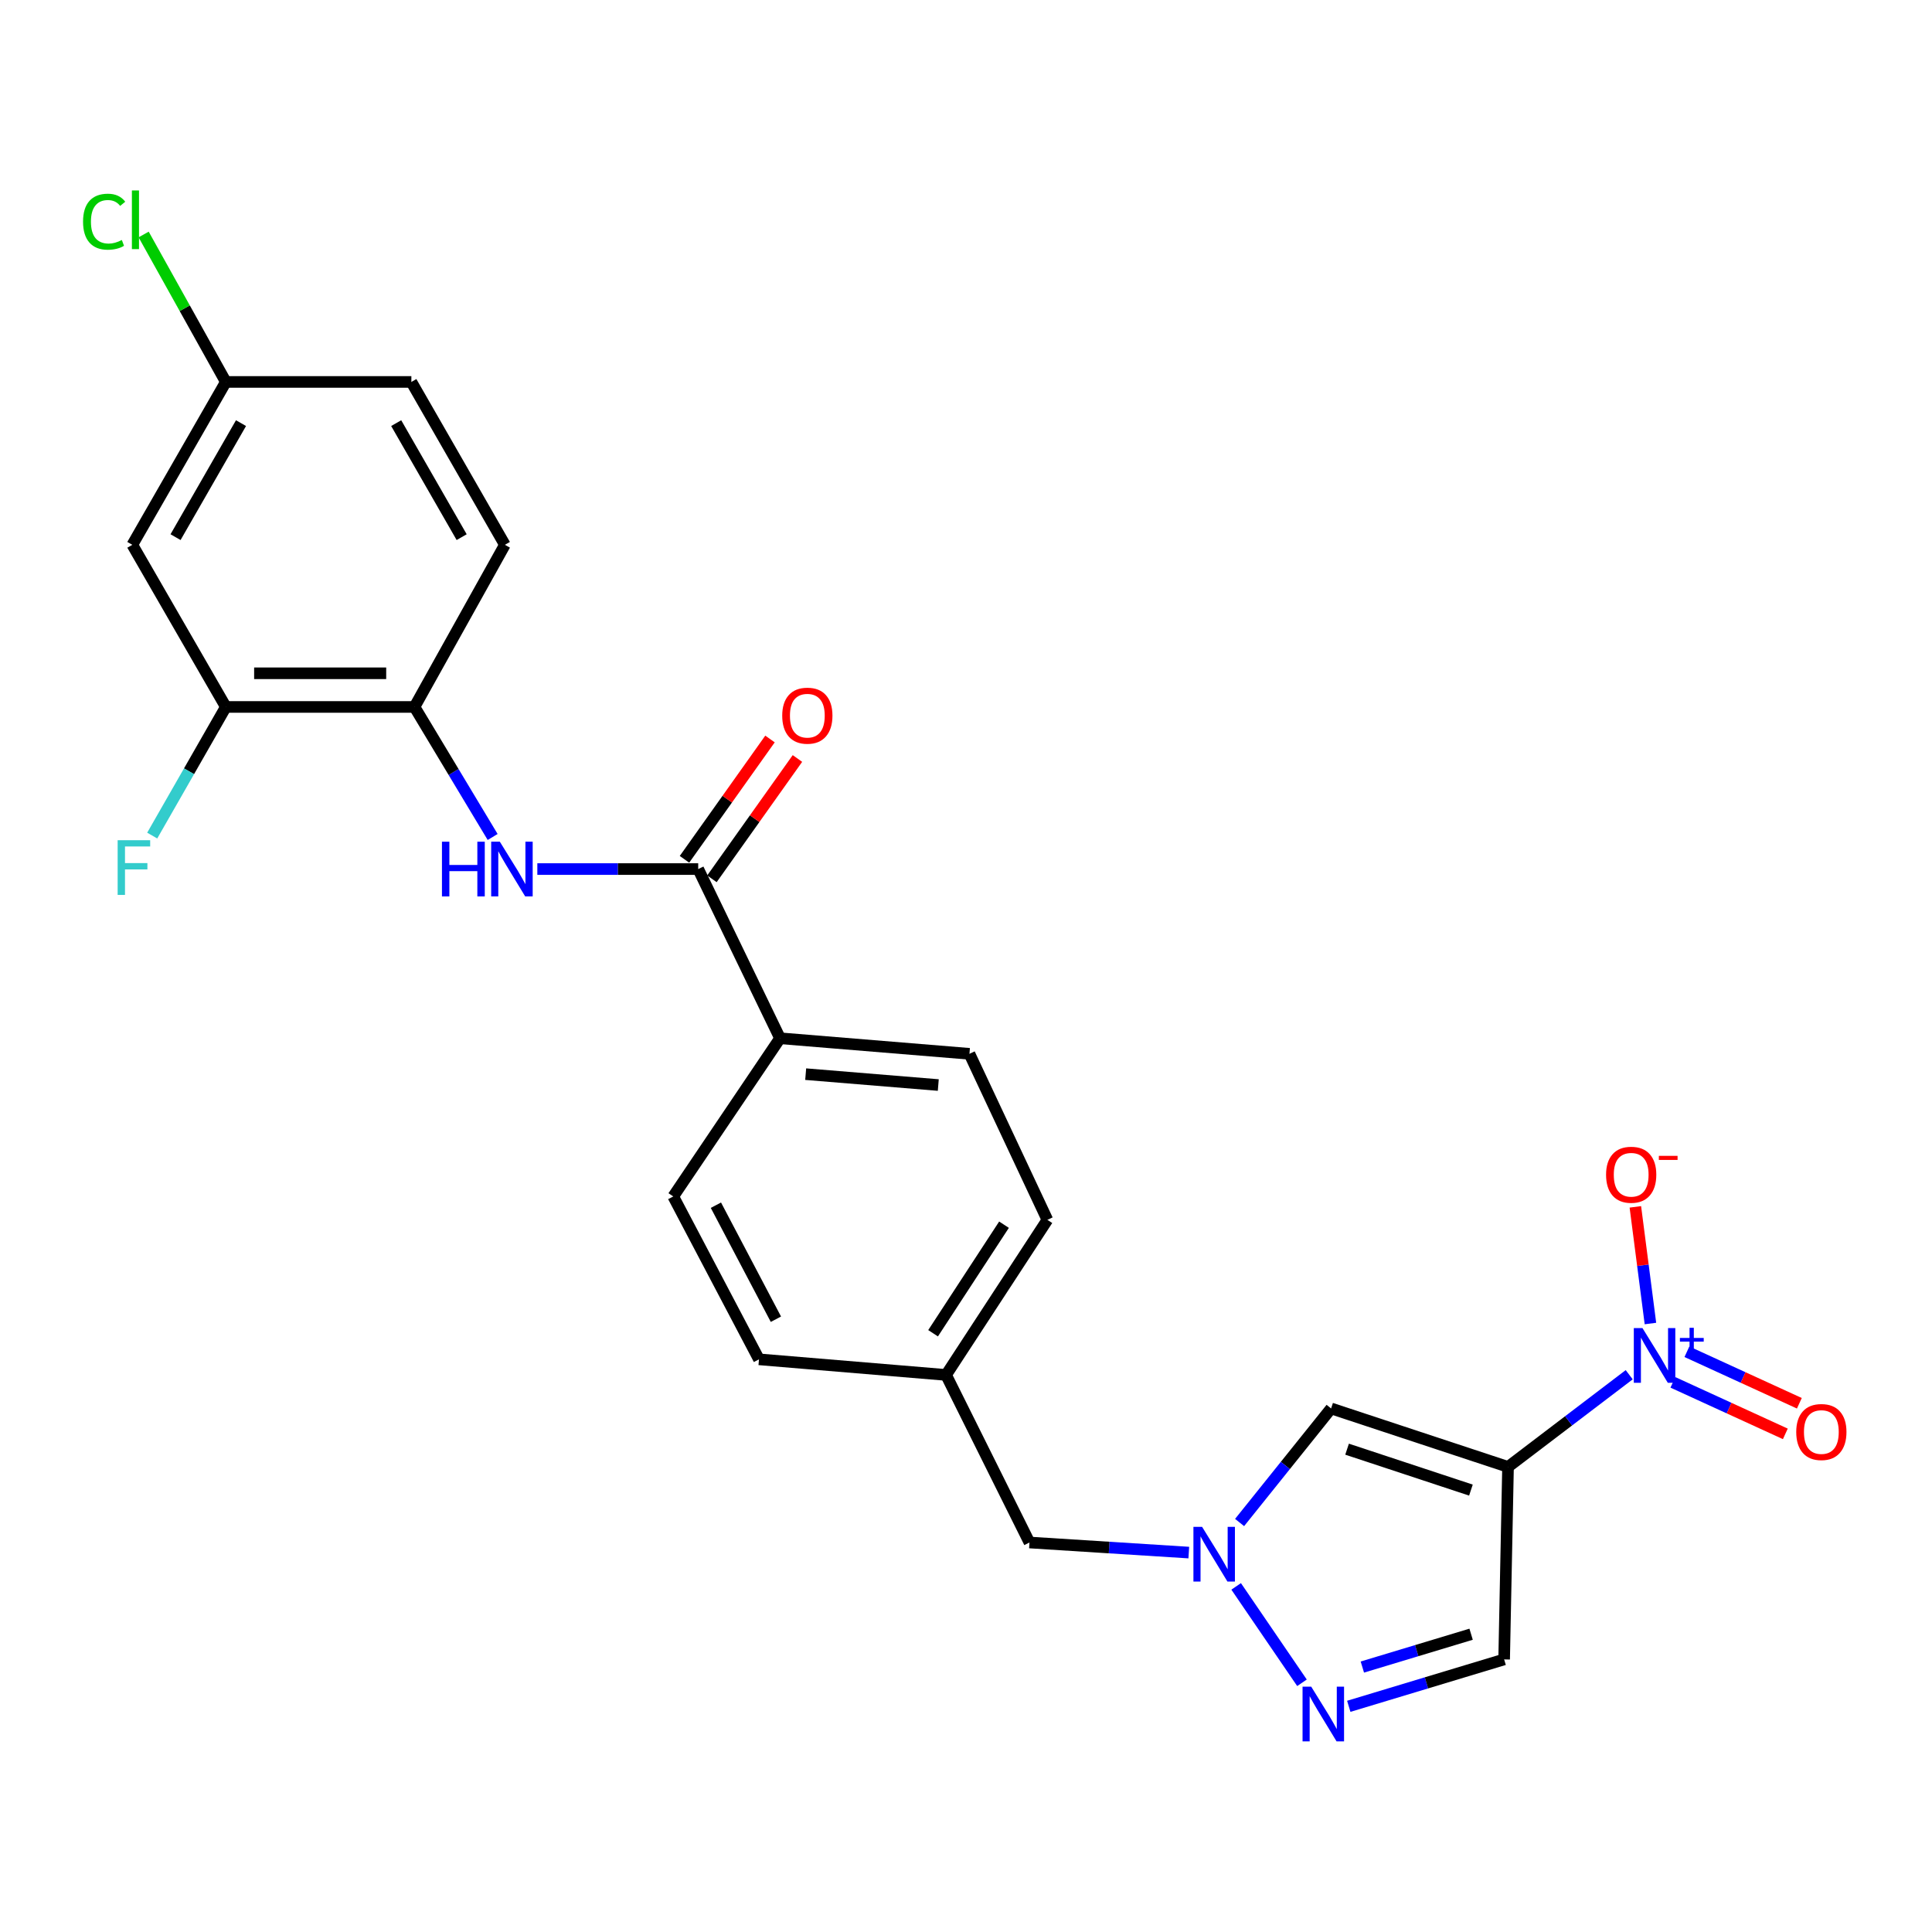 <?xml version='1.0' encoding='iso-8859-1'?>
<svg version='1.1' baseProfile='full'
              xmlns='http://www.w3.org/2000/svg'
                      xmlns:rdkit='http://www.rdkit.org/xml'
                      xmlns:xlink='http://www.w3.org/1999/xlink'
                  xml:space='preserve'
width='1000px' height='1000px' viewBox='0 0 1000 1000'>
<!-- END OF HEADER -->
<rect style='opacity:1.0;fill:#FFFFFF;stroke:none' width='1000' height='1000' x='0' y='0'> </rect>
<path class='bond-0' d='M 780.552,759.269 L 811.914,735.413' style='fill:none;fill-rule:evenodd;stroke:#000000;stroke-width:6px;stroke-linecap:butt;stroke-linejoin:miter;stroke-opacity:1' />
<path class='bond-0' d='M 811.914,735.413 L 843.276,711.556' style='fill:none;fill-rule:evenodd;stroke:#0000FF;stroke-width:6px;stroke-linecap:butt;stroke-linejoin:miter;stroke-opacity:1' />
<path class='bond-1' d='M 780.552,759.269 L 688.976,729.008' style='fill:none;fill-rule:evenodd;stroke:#000000;stroke-width:6px;stroke-linecap:butt;stroke-linejoin:miter;stroke-opacity:1' />
<path class='bond-1' d='M 761.349,771.275 L 697.245,750.092' style='fill:none;fill-rule:evenodd;stroke:#000000;stroke-width:6px;stroke-linecap:butt;stroke-linejoin:miter;stroke-opacity:1' />
<path class='bond-4' d='M 780.552,759.269 L 778.539,858.909' style='fill:none;fill-rule:evenodd;stroke:#000000;stroke-width:6px;stroke-linecap:butt;stroke-linejoin:miter;stroke-opacity:1' />
<path class='bond-9' d='M 854.263,685.054 L 850.36,654.861' style='fill:none;fill-rule:evenodd;stroke:#0000FF;stroke-width:6px;stroke-linecap:butt;stroke-linejoin:miter;stroke-opacity:1' />
<path class='bond-9' d='M 850.36,654.861 L 846.457,624.668' style='fill:none;fill-rule:evenodd;stroke:#FF0000;stroke-width:6px;stroke-linecap:butt;stroke-linejoin:miter;stroke-opacity:1' />
<path class='bond-12' d='M 865.883,715.503 L 894.984,728.836' style='fill:none;fill-rule:evenodd;stroke:#0000FF;stroke-width:6px;stroke-linecap:butt;stroke-linejoin:miter;stroke-opacity:1' />
<path class='bond-12' d='M 894.984,728.836 L 924.086,742.17' style='fill:none;fill-rule:evenodd;stroke:#FF0000;stroke-width:6px;stroke-linecap:butt;stroke-linejoin:miter;stroke-opacity:1' />
<path class='bond-12' d='M 873.141,699.662 L 902.242,712.995' style='fill:none;fill-rule:evenodd;stroke:#0000FF;stroke-width:6px;stroke-linecap:butt;stroke-linejoin:miter;stroke-opacity:1' />
<path class='bond-12' d='M 902.242,712.995 L 931.344,726.329' style='fill:none;fill-rule:evenodd;stroke:#FF0000;stroke-width:6px;stroke-linecap:butt;stroke-linejoin:miter;stroke-opacity:1' />
<path class='bond-2' d='M 688.976,729.008 L 665.294,758.527' style='fill:none;fill-rule:evenodd;stroke:#000000;stroke-width:6px;stroke-linecap:butt;stroke-linejoin:miter;stroke-opacity:1' />
<path class='bond-2' d='M 665.294,758.527 L 641.612,788.046' style='fill:none;fill-rule:evenodd;stroke:#0000FF;stroke-width:6px;stroke-linecap:butt;stroke-linejoin:miter;stroke-opacity:1' />
<path class='bond-14' d='M 615.319,803.616 L 574.085,801.007' style='fill:none;fill-rule:evenodd;stroke:#0000FF;stroke-width:6px;stroke-linecap:butt;stroke-linejoin:miter;stroke-opacity:1' />
<path class='bond-14' d='M 574.085,801.007 L 532.85,798.397' style='fill:none;fill-rule:evenodd;stroke:#000000;stroke-width:6px;stroke-linecap:butt;stroke-linejoin:miter;stroke-opacity:1' />
<path class='bond-25' d='M 639.833,821.112 L 673.904,871.007' style='fill:none;fill-rule:evenodd;stroke:#0000FF;stroke-width:6px;stroke-linecap:butt;stroke-linejoin:miter;stroke-opacity:1' />
<path class='bond-3' d='M 698.123,883.186 L 738.331,871.048' style='fill:none;fill-rule:evenodd;stroke:#0000FF;stroke-width:6px;stroke-linecap:butt;stroke-linejoin:miter;stroke-opacity:1' />
<path class='bond-3' d='M 738.331,871.048 L 778.539,858.909' style='fill:none;fill-rule:evenodd;stroke:#000000;stroke-width:6px;stroke-linecap:butt;stroke-linejoin:miter;stroke-opacity:1' />
<path class='bond-3' d='M 705.15,862.864 L 733.295,854.367' style='fill:none;fill-rule:evenodd;stroke:#0000FF;stroke-width:6px;stroke-linecap:butt;stroke-linejoin:miter;stroke-opacity:1' />
<path class='bond-3' d='M 733.295,854.367 L 761.44,845.87' style='fill:none;fill-rule:evenodd;stroke:#000000;stroke-width:6px;stroke-linecap:butt;stroke-linejoin:miter;stroke-opacity:1' />
<path class='bond-5' d='M 361.391,449.825 L 403.743,537.404' style='fill:none;fill-rule:evenodd;stroke:#000000;stroke-width:6px;stroke-linecap:butt;stroke-linejoin:miter;stroke-opacity:1' />
<path class='bond-6' d='M 361.391,449.825 L 319.758,449.825' style='fill:none;fill-rule:evenodd;stroke:#000000;stroke-width:6px;stroke-linecap:butt;stroke-linejoin:miter;stroke-opacity:1' />
<path class='bond-6' d='M 319.758,449.825 L 278.125,449.825' style='fill:none;fill-rule:evenodd;stroke:#0000FF;stroke-width:6px;stroke-linecap:butt;stroke-linejoin:miter;stroke-opacity:1' />
<path class='bond-13' d='M 368.492,454.873 L 390.624,423.733' style='fill:none;fill-rule:evenodd;stroke:#000000;stroke-width:6px;stroke-linecap:butt;stroke-linejoin:miter;stroke-opacity:1' />
<path class='bond-13' d='M 390.624,423.733 L 412.755,392.594' style='fill:none;fill-rule:evenodd;stroke:#FF0000;stroke-width:6px;stroke-linecap:butt;stroke-linejoin:miter;stroke-opacity:1' />
<path class='bond-13' d='M 354.289,444.778 L 376.421,413.639' style='fill:none;fill-rule:evenodd;stroke:#000000;stroke-width:6px;stroke-linecap:butt;stroke-linejoin:miter;stroke-opacity:1' />
<path class='bond-13' d='M 376.421,413.639 L 398.552,382.5' style='fill:none;fill-rule:evenodd;stroke:#FF0000;stroke-width:6px;stroke-linecap:butt;stroke-linejoin:miter;stroke-opacity:1' />
<path class='bond-7' d='M 254.992,433.218 L 234.766,399.567' style='fill:none;fill-rule:evenodd;stroke:#0000FF;stroke-width:6px;stroke-linecap:butt;stroke-linejoin:miter;stroke-opacity:1' />
<path class='bond-7' d='M 234.766,399.567 L 214.539,365.916' style='fill:none;fill-rule:evenodd;stroke:#000000;stroke-width:6px;stroke-linecap:butt;stroke-linejoin:miter;stroke-opacity:1' />
<path class='bond-8' d='M 214.539,365.916 L 116.893,365.916' style='fill:none;fill-rule:evenodd;stroke:#000000;stroke-width:6px;stroke-linecap:butt;stroke-linejoin:miter;stroke-opacity:1' />
<path class='bond-8' d='M 199.892,348.491 L 131.54,348.491' style='fill:none;fill-rule:evenodd;stroke:#000000;stroke-width:6px;stroke-linecap:butt;stroke-linejoin:miter;stroke-opacity:1' />
<path class='bond-15' d='M 214.539,365.916 L 261.325,281.996' style='fill:none;fill-rule:evenodd;stroke:#000000;stroke-width:6px;stroke-linecap:butt;stroke-linejoin:miter;stroke-opacity:1' />
<path class='bond-10' d='M 116.893,365.916 L 68.491,281.996' style='fill:none;fill-rule:evenodd;stroke:#000000;stroke-width:6px;stroke-linecap:butt;stroke-linejoin:miter;stroke-opacity:1' />
<path class='bond-19' d='M 116.893,365.916 L 97.841,399.206' style='fill:none;fill-rule:evenodd;stroke:#000000;stroke-width:6px;stroke-linecap:butt;stroke-linejoin:miter;stroke-opacity:1' />
<path class='bond-19' d='M 97.841,399.206 L 78.788,432.496' style='fill:none;fill-rule:evenodd;stroke:#33CCCC;stroke-width:6px;stroke-linecap:butt;stroke-linejoin:miter;stroke-opacity:1' />
<path class='bond-27' d='M 68.491,281.996 L 116.893,197.69' style='fill:none;fill-rule:evenodd;stroke:#000000;stroke-width:6px;stroke-linecap:butt;stroke-linejoin:miter;stroke-opacity:1' />
<path class='bond-27' d='M 90.863,278.026 L 124.744,219.011' style='fill:none;fill-rule:evenodd;stroke:#000000;stroke-width:6px;stroke-linecap:butt;stroke-linejoin:miter;stroke-opacity:1' />
<path class='bond-11' d='M 403.743,537.404 L 501.786,545.458' style='fill:none;fill-rule:evenodd;stroke:#000000;stroke-width:6px;stroke-linecap:butt;stroke-linejoin:miter;stroke-opacity:1' />
<path class='bond-11' d='M 417.022,555.978 L 485.653,561.616' style='fill:none;fill-rule:evenodd;stroke:#000000;stroke-width:6px;stroke-linecap:butt;stroke-linejoin:miter;stroke-opacity:1' />
<path class='bond-26' d='M 403.743,537.404 L 348.477,619.281' style='fill:none;fill-rule:evenodd;stroke:#000000;stroke-width:6px;stroke-linecap:butt;stroke-linejoin:miter;stroke-opacity:1' />
<path class='bond-20' d='M 532.85,798.397 L 489.685,711.661' style='fill:none;fill-rule:evenodd;stroke:#000000;stroke-width:6px;stroke-linecap:butt;stroke-linejoin:miter;stroke-opacity:1' />
<path class='bond-21' d='M 261.325,281.996 L 212.923,197.69' style='fill:none;fill-rule:evenodd;stroke:#000000;stroke-width:6px;stroke-linecap:butt;stroke-linejoin:miter;stroke-opacity:1' />
<path class='bond-21' d='M 238.953,278.026 L 205.072,219.011' style='fill:none;fill-rule:evenodd;stroke:#000000;stroke-width:6px;stroke-linecap:butt;stroke-linejoin:miter;stroke-opacity:1' />
<path class='bond-16' d='M 501.786,545.458 L 542.124,631.391' style='fill:none;fill-rule:evenodd;stroke:#000000;stroke-width:6px;stroke-linecap:butt;stroke-linejoin:miter;stroke-opacity:1' />
<path class='bond-17' d='M 348.477,619.281 L 392.843,703.587' style='fill:none;fill-rule:evenodd;stroke:#000000;stroke-width:6px;stroke-linecap:butt;stroke-linejoin:miter;stroke-opacity:1' />
<path class='bond-17' d='M 370.552,623.812 L 401.608,682.827' style='fill:none;fill-rule:evenodd;stroke:#000000;stroke-width:6px;stroke-linecap:butt;stroke-linejoin:miter;stroke-opacity:1' />
<path class='bond-18' d='M 116.893,197.69 L 212.923,197.69' style='fill:none;fill-rule:evenodd;stroke:#000000;stroke-width:6px;stroke-linecap:butt;stroke-linejoin:miter;stroke-opacity:1' />
<path class='bond-24' d='M 116.893,197.69 L 95.621,159.53' style='fill:none;fill-rule:evenodd;stroke:#000000;stroke-width:6px;stroke-linecap:butt;stroke-linejoin:miter;stroke-opacity:1' />
<path class='bond-24' d='M 95.621,159.53 L 74.35,121.371' style='fill:none;fill-rule:evenodd;stroke:#00CC00;stroke-width:6px;stroke-linecap:butt;stroke-linejoin:miter;stroke-opacity:1' />
<path class='bond-22' d='M 489.685,711.661 L 542.124,631.391' style='fill:none;fill-rule:evenodd;stroke:#000000;stroke-width:6px;stroke-linecap:butt;stroke-linejoin:miter;stroke-opacity:1' />
<path class='bond-22' d='M 482.963,690.091 L 519.67,633.902' style='fill:none;fill-rule:evenodd;stroke:#000000;stroke-width:6px;stroke-linecap:butt;stroke-linejoin:miter;stroke-opacity:1' />
<path class='bond-23' d='M 489.685,711.661 L 392.843,703.587' style='fill:none;fill-rule:evenodd;stroke:#000000;stroke-width:6px;stroke-linecap:butt;stroke-linejoin:miter;stroke-opacity:1' />
<path  class='atom-1' d='M 850.138 687.414
L 859.418 702.414
Q 860.338 703.894, 861.818 706.574
Q 863.298 709.254, 863.378 709.414
L 863.378 687.414
L 867.138 687.414
L 867.138 715.734
L 863.258 715.734
L 853.298 699.334
Q 852.138 697.414, 850.898 695.214
Q 849.698 693.014, 849.338 692.334
L 849.338 715.734
L 845.658 715.734
L 845.658 687.414
L 850.138 687.414
' fill='#0000FF'/>
<path  class='atom-1' d='M 869.514 692.519
L 874.504 692.519
L 874.504 687.265
L 876.721 687.265
L 876.721 692.519
L 881.843 692.519
L 881.843 694.42
L 876.721 694.42
L 876.721 699.7
L 874.504 699.7
L 874.504 694.42
L 869.514 694.42
L 869.514 692.519
' fill='#0000FF'/>
<path  class='atom-3' d='M 622.194 790.288
L 631.474 805.288
Q 632.394 806.768, 633.874 809.448
Q 635.354 812.128, 635.434 812.288
L 635.434 790.288
L 639.194 790.288
L 639.194 818.608
L 635.314 818.608
L 625.354 802.208
Q 624.194 800.288, 622.954 798.088
Q 621.754 795.888, 621.394 795.208
L 621.394 818.608
L 617.714 818.608
L 617.714 790.288
L 622.194 790.288
' fill='#0000FF'/>
<path  class='atom-4' d='M 678.679 873.007
L 687.959 888.007
Q 688.879 889.487, 690.359 892.167
Q 691.839 894.847, 691.919 895.007
L 691.919 873.007
L 695.679 873.007
L 695.679 901.327
L 691.799 901.327
L 681.839 884.927
Q 680.679 883.007, 679.439 880.807
Q 678.239 878.607, 677.879 877.927
L 677.879 901.327
L 674.199 901.327
L 674.199 873.007
L 678.679 873.007
' fill='#0000FF'/>
<path  class='atom-7' d='M 228.754 435.665
L 232.594 435.665
L 232.594 447.705
L 247.074 447.705
L 247.074 435.665
L 250.914 435.665
L 250.914 463.985
L 247.074 463.985
L 247.074 450.905
L 232.594 450.905
L 232.594 463.985
L 228.754 463.985
L 228.754 435.665
' fill='#0000FF'/>
<path  class='atom-7' d='M 258.714 435.665
L 267.994 450.665
Q 268.914 452.145, 270.394 454.825
Q 271.874 457.505, 271.954 457.665
L 271.954 435.665
L 275.714 435.665
L 275.714 463.985
L 271.834 463.985
L 261.874 447.585
Q 260.714 445.665, 259.474 443.465
Q 258.274 441.265, 257.914 440.585
L 257.914 463.985
L 254.234 463.985
L 254.234 435.665
L 258.714 435.665
' fill='#0000FF'/>
<path  class='atom-10' d='M 831.298 608.044
Q 831.298 601.244, 834.658 597.444
Q 838.018 593.644, 844.298 593.644
Q 850.578 593.644, 853.938 597.444
Q 857.298 601.244, 857.298 608.044
Q 857.298 614.924, 853.898 618.844
Q 850.498 622.724, 844.298 622.724
Q 838.058 622.724, 834.658 618.844
Q 831.298 614.964, 831.298 608.044
M 844.298 619.524
Q 848.618 619.524, 850.938 616.644
Q 853.298 613.724, 853.298 608.044
Q 853.298 602.484, 850.938 599.684
Q 848.618 596.844, 844.298 596.844
Q 839.978 596.844, 837.618 599.644
Q 835.298 602.444, 835.298 608.044
Q 835.298 613.764, 837.618 616.644
Q 839.978 619.524, 844.298 619.524
' fill='#FF0000'/>
<path  class='atom-10' d='M 858.618 598.267
L 868.306 598.267
L 868.306 600.379
L 858.618 600.379
L 858.618 598.267
' fill='#FF0000'/>
<path  class='atom-13' d='M 929.728 741.208
Q 929.728 734.408, 933.088 730.608
Q 936.448 726.808, 942.728 726.808
Q 949.008 726.808, 952.368 730.608
Q 955.728 734.408, 955.728 741.208
Q 955.728 748.088, 952.328 752.008
Q 948.928 755.888, 942.728 755.888
Q 936.488 755.888, 933.088 752.008
Q 929.728 748.128, 929.728 741.208
M 942.728 752.688
Q 947.048 752.688, 949.368 749.808
Q 951.728 746.888, 951.728 741.208
Q 951.728 735.648, 949.368 732.848
Q 947.048 730.008, 942.728 730.008
Q 938.408 730.008, 936.048 732.808
Q 933.728 735.608, 933.728 741.208
Q 933.728 746.928, 936.048 749.808
Q 938.408 752.688, 942.728 752.688
' fill='#FF0000'/>
<path  class='atom-14' d='M 404.876 370.429
Q 404.876 363.629, 408.236 359.829
Q 411.596 356.029, 417.876 356.029
Q 424.156 356.029, 427.516 359.829
Q 430.876 363.629, 430.876 370.429
Q 430.876 377.309, 427.476 381.229
Q 424.076 385.109, 417.876 385.109
Q 411.636 385.109, 408.236 381.229
Q 404.876 377.349, 404.876 370.429
M 417.876 381.909
Q 422.196 381.909, 424.516 379.029
Q 426.876 376.109, 426.876 370.429
Q 426.876 364.869, 424.516 362.069
Q 422.196 359.229, 417.876 359.229
Q 413.556 359.229, 411.196 362.029
Q 408.876 364.829, 408.876 370.429
Q 408.876 376.149, 411.196 379.029
Q 413.556 381.909, 417.876 381.909
' fill='#FF0000'/>
<path  class='atom-20' d='M 60.894 434.891
L 77.734 434.891
L 77.734 438.131
L 64.694 438.131
L 64.694 446.731
L 76.294 446.731
L 76.294 450.011
L 64.694 450.011
L 64.694 463.211
L 60.894 463.211
L 60.894 434.891
' fill='#33CCCC'/>
<path  class='atom-25' d='M 42.988 114.741
Q 42.988 107.701, 46.268 104.021
Q 49.588 100.301, 55.868 100.301
Q 61.708 100.301, 64.828 104.421
L 62.188 106.581
Q 59.908 103.581, 55.868 103.581
Q 51.588 103.581, 49.308 106.461
Q 47.068 109.301, 47.068 114.741
Q 47.068 120.341, 49.388 123.221
Q 51.748 126.101, 56.308 126.101
Q 59.428 126.101, 63.068 124.221
L 64.188 127.221
Q 62.708 128.181, 60.468 128.741
Q 58.228 129.301, 55.748 129.301
Q 49.588 129.301, 46.268 125.541
Q 42.988 121.781, 42.988 114.741
' fill='#00CC00'/>
<path  class='atom-25' d='M 68.268 98.581
L 71.948 98.581
L 71.948 128.941
L 68.268 128.941
L 68.268 98.581
' fill='#00CC00'/>
</svg>
